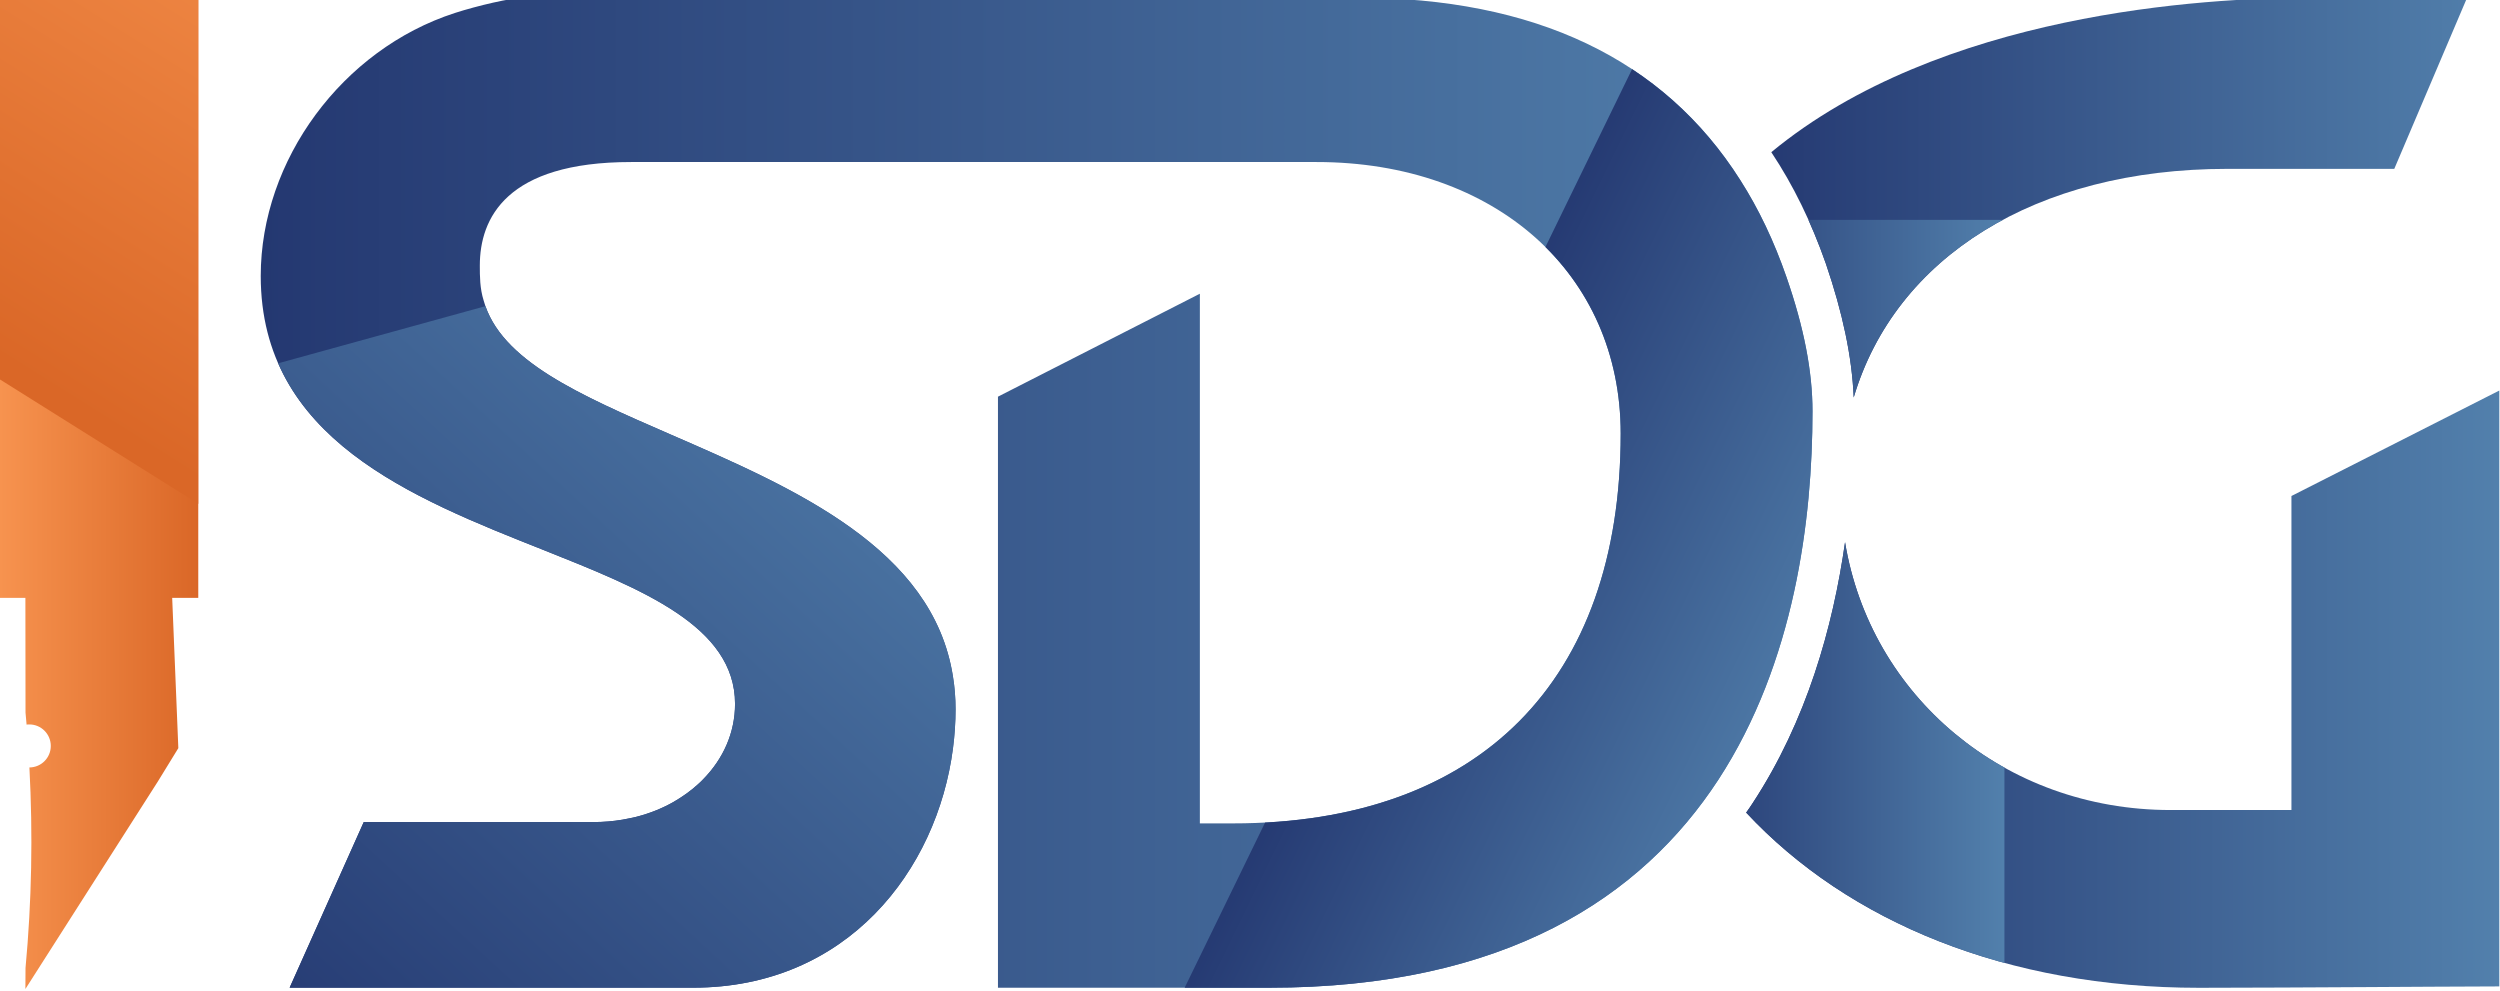 <?xml version="1.0" encoding="UTF-8" standalone="no"?>
<svg
   id="Layer_1"
   data-name="Layer 1"
   viewBox="0 0 398.69 158.09"
   version="1.1"
   sodipodi:docname="isdg logo-no title.svg"
   width="398.69"
   height="158.09"
   inkscape:version="1.2.1 (9c6d41e4, 2022-07-14)"
   xmlns:inkscape="http://www.inkscape.org/namespaces/inkscape"
   xmlns:sodipodi="http://sodipodi.sourceforge.net/DTD/sodipodi-0.dtd"
   xmlns:xlink="http://www.w3.org/1999/xlink"
   xmlns="http://www.w3.org/2000/svg"
   xmlns:svg="http://www.w3.org/2000/svg">
  <sodipodi:namedview
     id="namedview166"
     pagecolor="#ffffff"
     bordercolor="#000000"
     borderopacity="0.25"
     inkscape:showpageshadow="2"
     inkscape:pageopacity="0.0"
     inkscape:pagecheckerboard="0"
     inkscape:deskcolor="#d1d1d1"
     showgrid="false"
     inkscape:zoom="2.6484154"
     inkscape:cx="235.235"
     inkscape:cy="133.85362"
     inkscape:window-width="1920"
     inkscape:window-height="951"
     inkscape:window-x="0"
     inkscape:window-y="25"
     inkscape:window-maximized="1"
     inkscape:current-layer="Layer_1" />
  <defs
     id="defs33">
    <style
       id="style2">
      .cls-1, .cls-2, .cls-3, .cls-4, .cls-5, .cls-6, .cls-7, .cls-8 {
        stroke-width: 0px;
      }

      .cls-1, .cls-9 {
        fill: url(#linear-gradient);
      }

      .cls-2 {
        fill: url(#linear-gradient-6);
      }

      .cls-10 {
        clip-path: url(#clippath-2);
      }

      .cls-3 {
        fill: url(#linear-gradient-5);
      }

      .cls-11 {
        clip-path: url(#clippath-1);
      }

      .cls-4 {
        fill: url(#linear-gradient-2);
      }

      .cls-5, .cls-12 {
        fill: url(#linear-gradient-7);
      }

      .cls-13 {
        clip-path: url(#clippath);
      }

      .cls-6 {
        fill: #243871;
      }

      .cls-7 {
        fill: url(#linear-gradient-8);
      }

      .cls-14 {
        fill: url(#linear-gradient-3);
      }

      .cls-8 {
        fill: url(#linear-gradient-4);
      }
    </style>
    <linearGradient
       id="linear-gradient"
       x1="314.47"
       y1="102.58"
       x2="434.58"
       y2="102.58"
       gradientUnits="userSpaceOnUse">
      <stop
         offset="0"
         stop-color="#243871"
         id="stop4" />
      <stop
         offset="1"
         stop-color="#5280ac"
         id="stop6" />
    </linearGradient>
    <clipPath
       id="clippath">
      <path
         class="cls-1"
         d="m 401.43,103.09 v 50.09 h -19.28 c -26.5,0 -47.87,-18.2 -51.91,-42.71 -1.92,13.55 -6.13,28.5 -14.73,41.61 -0.32,0.5 -0.68,1.02 -1.04,1.51 16.33,17.5 41.67,27.94 72.21,27.94 8.84,0 17.68,-0.07 26.52,-0.11 7.13,-0.04 14.23,-0.09 21.38,-0.11 V 86.28 l -33.15,16.82 z m 2.95,-79.45 c -16.91,0 -59.02,2.44 -85.9,24.63 3.52,5.28 6.4,11.21 8.7,17.77 2.68,7.85 4.17,14.84 4.44,21.35 6.63,-22.32 28.93,-36.46 59.58,-36.46 h 26.63 l 11.61,-27.29 h -25.08 z"
         id="path9" />
    </clipPath>
    <linearGradient
       id="linear-gradient-2"
       x1="304.07"
       y1="143.31"
       x2="355.66"
       y2="143.31"
       gradientUnits="userSpaceOnUse">
      <stop
         offset="0"
         stop-color="#243871"
         id="stop12" />
      <stop
         offset="1"
         stop-color="#5280ac"
         id="stop14" />
    </linearGradient>
    <linearGradient
       id="linear-gradient-3"
       x1="77.58"
       y1="102.58"
       x2="325.05"
       y2="102.58"
       xlink:href="#linear-gradient-2" />
    <linearGradient
       id="linear-gradient-4"
       x1="77.58"
       y1="102.58"
       x2="325.05"
       y2="102.58"
       xlink:href="#linear-gradient-2" />
    <clipPath
       id="clippath-1">
      <path
         class="cls-8"
         d="m 325.05,89.61 c 0,17.14 -2.84,40.07 -15.02,58.74 -12.22,18.72 -33.92,33.17 -71.67,33.17 H 195.15 V 87.26 l 32.2,-16.42 v 84.47 h 5.28 c 39.28,0 61.83,-22.68 61.83,-62.17 0,-25.48 -19.96,-43.3 -48.51,-43.3 h -109.3 c -19.96,0 -24.13,9 -24.13,16.51 0,1.67 0,3.63 0.61,5.57 2.64,9.58 15.27,15.04 29.88,21.4 19.66,8.55 41.79,18.13 44.97,38.6 0.27,1.65 0.41,3.38 0.41,5.19 0,2.07 -0.14,4.15 -0.41,6.22 -2.53,19.48 -16.87,38.18 -41.45,38.18 H 82.19 L 94.01,155.1 h 36.67 c 1.58,0 3.11,-0.13 4.58,-0.38 0.74,-0.13 1.49,-0.29 2.19,-0.45 2.12,-0.54 4.1,-1.33 5.91,-2.35 1.49,-0.86 2.86,-1.83 4.06,-2.95 0.25,-0.2 0.47,-0.45 0.7,-0.68 3.2,-3.25 5.1,-7.42 5.1,-12.04 0,-12.4 -14.84,-18.27 -30.47,-24.51 -21.18,-8.39 -45.17,-17.88 -45.17,-43.73 0,-18.47 13.01,-36.13 30.96,-41.94 3.56,-1.15 9.04,-2.44 11.1,-2.44 H 252.4 c 28.35,0 48.87,9.76 61.13,29.09 2.95,4.62 5.39,9.76 7.37,15.47 2.8,8.07 4.15,15.07 4.15,21.4 z"
         id="path19" />
    </clipPath>
    <linearGradient
       id="linear-gradient-5"
       x1="70.8"
       y1="187.9"
       x2="181.1"
       y2="68.17"
       xlink:href="#linear-gradient-2" />
    <linearGradient
       id="linear-gradient-6"
       x1="-3996.88"
       y1="1252.95"
       x2="-3937.31"
       y2="1252.95"
       gradientTransform="matrix(1.28,0,0,1.45,5371.67,-1699.5)"
       xlink:href="#linear-gradient-2" />
    <linearGradient
       id="linear-gradient-7"
       x1="35.89"
       y1="102.68"
       x2="67.62"
       y2="102.68"
       gradientUnits="userSpaceOnUse">
      <stop
         offset="0"
         stop-color="#f7934f"
         id="stop24" />
      <stop
         offset="1"
         stop-color="#da6727"
         id="stop26" />
    </linearGradient>
    <clipPath
       id="clippath-2">
      <path
         class="cls-5"
         d="m 67.62,119.35 h -4.16 c 0.32,7.99 0.66,15.97 0.98,23.96 -1.1,1.77 -2.17,3.54 -3.26,5.31 l -21.13,33.1 0.02,-3.35 c 0.99,-10.62 1.19,-21.31 0.62,-31.98 1.89,-0.01 3.41,-1.54 3.41,-3.43 0,-1.89 -1.53,-3.43 -3.42,-3.43 -0.15,0 -0.3,0 -0.44,0.03 -0.06,-0.63 -0.11,-1.27 -0.17,-1.91 l -0.02,-18.3 h -4.16 v -95.7 h 31.73 z"
         id="path29" />
    </clipPath>
    <linearGradient
       id="linear-gradient-8"
       x1="-10531.47"
       y1="7309.72"
       x2="-10473.79"
       y2="7309.72"
       gradientTransform="matrix(1.77,0,0,1,18650.11,-7268.31)"
       xlink:href="#linear-gradient-7" />
    <linearGradient
       inkscape:collect="always"
       xlink:href="#linear-gradient"
       id="linearGradient889"
       gradientUnits="userSpaceOnUse"
       x1="314.47"
       y1="102.58"
       x2="434.58"
       y2="102.58" />
    <linearGradient
       inkscape:collect="always"
       xlink:href="#linear-gradient-2"
       id="linearGradient891"
       gradientUnits="userSpaceOnUse"
       x1="304.07"
       y1="143.31"
       x2="355.66"
       y2="143.31" />
    <linearGradient
       inkscape:collect="always"
       xlink:href="#linear-gradient-7"
       id="linearGradient893"
       gradientUnits="userSpaceOnUse"
       x1="35.89"
       y1="102.68"
       x2="67.62"
       y2="102.68" />
  </defs>
  <g
     id="g163"
     transform="translate(-36,-24)">
    <g
       id="g143">
      <path
         class="cls-9"
         d="m 401.43,103.09 v 50.09 h -19.28 c -26.5,0 -47.87,-18.2 -51.91,-42.71 -1.92,13.55 -6.13,28.5 -14.73,41.61 -0.32,0.5 -0.68,1.02 -1.04,1.51 16.33,17.5 41.67,27.94 72.21,27.94 8.84,0 17.68,-0.07 26.52,-0.11 7.13,-0.04 14.23,-0.09 21.38,-0.11 V 86.28 l -33.15,16.82 z m 2.95,-79.45 c -16.91,0 -59.02,2.44 -85.9,24.63 3.52,5.28 6.4,11.21 8.7,17.77 2.68,7.85 4.17,14.84 4.44,21.35 6.63,-22.32 28.93,-36.46 59.58,-36.46 h 26.63 l 11.61,-27.29 h -25.08 z"
         id="path137"
         style="fill:url(#linearGradient889)" />
      <g
         class="cls-13"
         clip-path="url(#clippath)"
         id="g141">
        <rect
           class="cls-4"
           x="304.07"
           y="59.06"
           width="51.59"
           height="168.51"
           id="rect139"
           style="fill:url(#linearGradient891)" />
      </g>
    </g>
    <g
       id="g153">
      <path
         class="cls-14"
         d="m 325.05,89.61 c 0,17.14 -2.84,40.07 -15.02,58.74 -12.22,18.72 -33.92,33.17 -71.67,33.17 H 195.15 V 87.26 l 32.2,-16.42 v 84.47 h 5.28 c 39.28,0 61.83,-22.68 61.83,-62.17 0,-25.48 -19.96,-43.3 -48.51,-43.3 h -109.3 c -19.96,0 -24.13,9 -24.13,16.51 0,1.67 0,3.63 0.61,5.57 2.64,9.58 15.27,15.04 29.88,21.4 19.66,8.55 41.79,18.13 44.97,38.6 0.27,1.65 0.41,3.38 0.41,5.19 0,2.07 -0.14,4.15 -0.41,6.22 -2.53,19.48 -16.87,38.18 -41.45,38.18 H 82.19 L 94.01,155.1 h 36.67 c 1.58,0 3.11,-0.13 4.58,-0.38 0.74,-0.13 1.49,-0.29 2.19,-0.45 2.12,-0.54 4.1,-1.33 5.91,-2.35 1.49,-0.86 2.86,-1.83 4.06,-2.95 0.25,-0.2 0.47,-0.45 0.7,-0.68 3.2,-3.25 5.1,-7.42 5.1,-12.04 0,-12.4 -14.84,-18.27 -30.47,-24.51 -21.18,-8.39 -45.17,-17.88 -45.17,-43.73 0,-18.47 13.01,-36.13 30.96,-41.94 3.56,-1.15 9.04,-2.44 11.1,-2.44 H 252.4 c 28.35,0 48.87,9.76 61.13,29.09 2.95,4.62 5.39,9.76 7.37,15.47 2.8,8.07 4.15,15.07 4.15,21.4 z"
         id="path145"
         style="fill:url(#linear-gradient-3)" />
      <g
         class="cls-11"
         clip-path="url(#clippath-1)"
         id="g151">
        <polygon
           class="cls-3"
           points="192,172.6 85.94,201.85 54.82,88.98 169.4,57.39 192,139.34 "
           id="polygon147"
           style="fill:url(#linear-gradient-5)" />
        <rect
           class="cls-2"
           x="258.17"
           y="21.61"
           width="76.22"
           height="200.89"
           transform="rotate(25.97,296.263,122.047)"
           id="rect149"
           style="fill:url(#linear-gradient-6)" />
      </g>
    </g>
    <g
       id="g161">
      <path
         class="cls-12"
         d="m 67.62,119.35 h -4.16 c 0.32,7.99 0.66,15.97 0.98,23.96 -1.1,1.77 -2.17,3.54 -3.26,5.31 l -21.13,33.1 0.02,-3.35 c 0.99,-10.62 1.19,-21.31 0.62,-31.98 1.89,-0.01 3.41,-1.54 3.41,-3.43 0,-1.89 -1.53,-3.43 -3.42,-3.43 -0.15,0 -0.3,0 -0.44,0.03 -0.06,-0.63 -0.11,-1.27 -0.17,-1.91 l -0.02,-18.3 h -4.16 v -95.7 h 31.73 z"
         id="path155"
         style="fill:url(#linearGradient893)" />
      <g
         class="cls-10"
         clip-path="url(#clippath-2)"
         id="g159">
        <rect
           class="cls-7"
           x="12.28"
           y="-0.05"
           width="102.09"
           height="82.91"
           transform="rotate(122.1,63.326,41.403)"
           id="rect157"
           style="fill:url(#linear-gradient-8)" />
      </g>
    </g>
  </g>
</svg>
